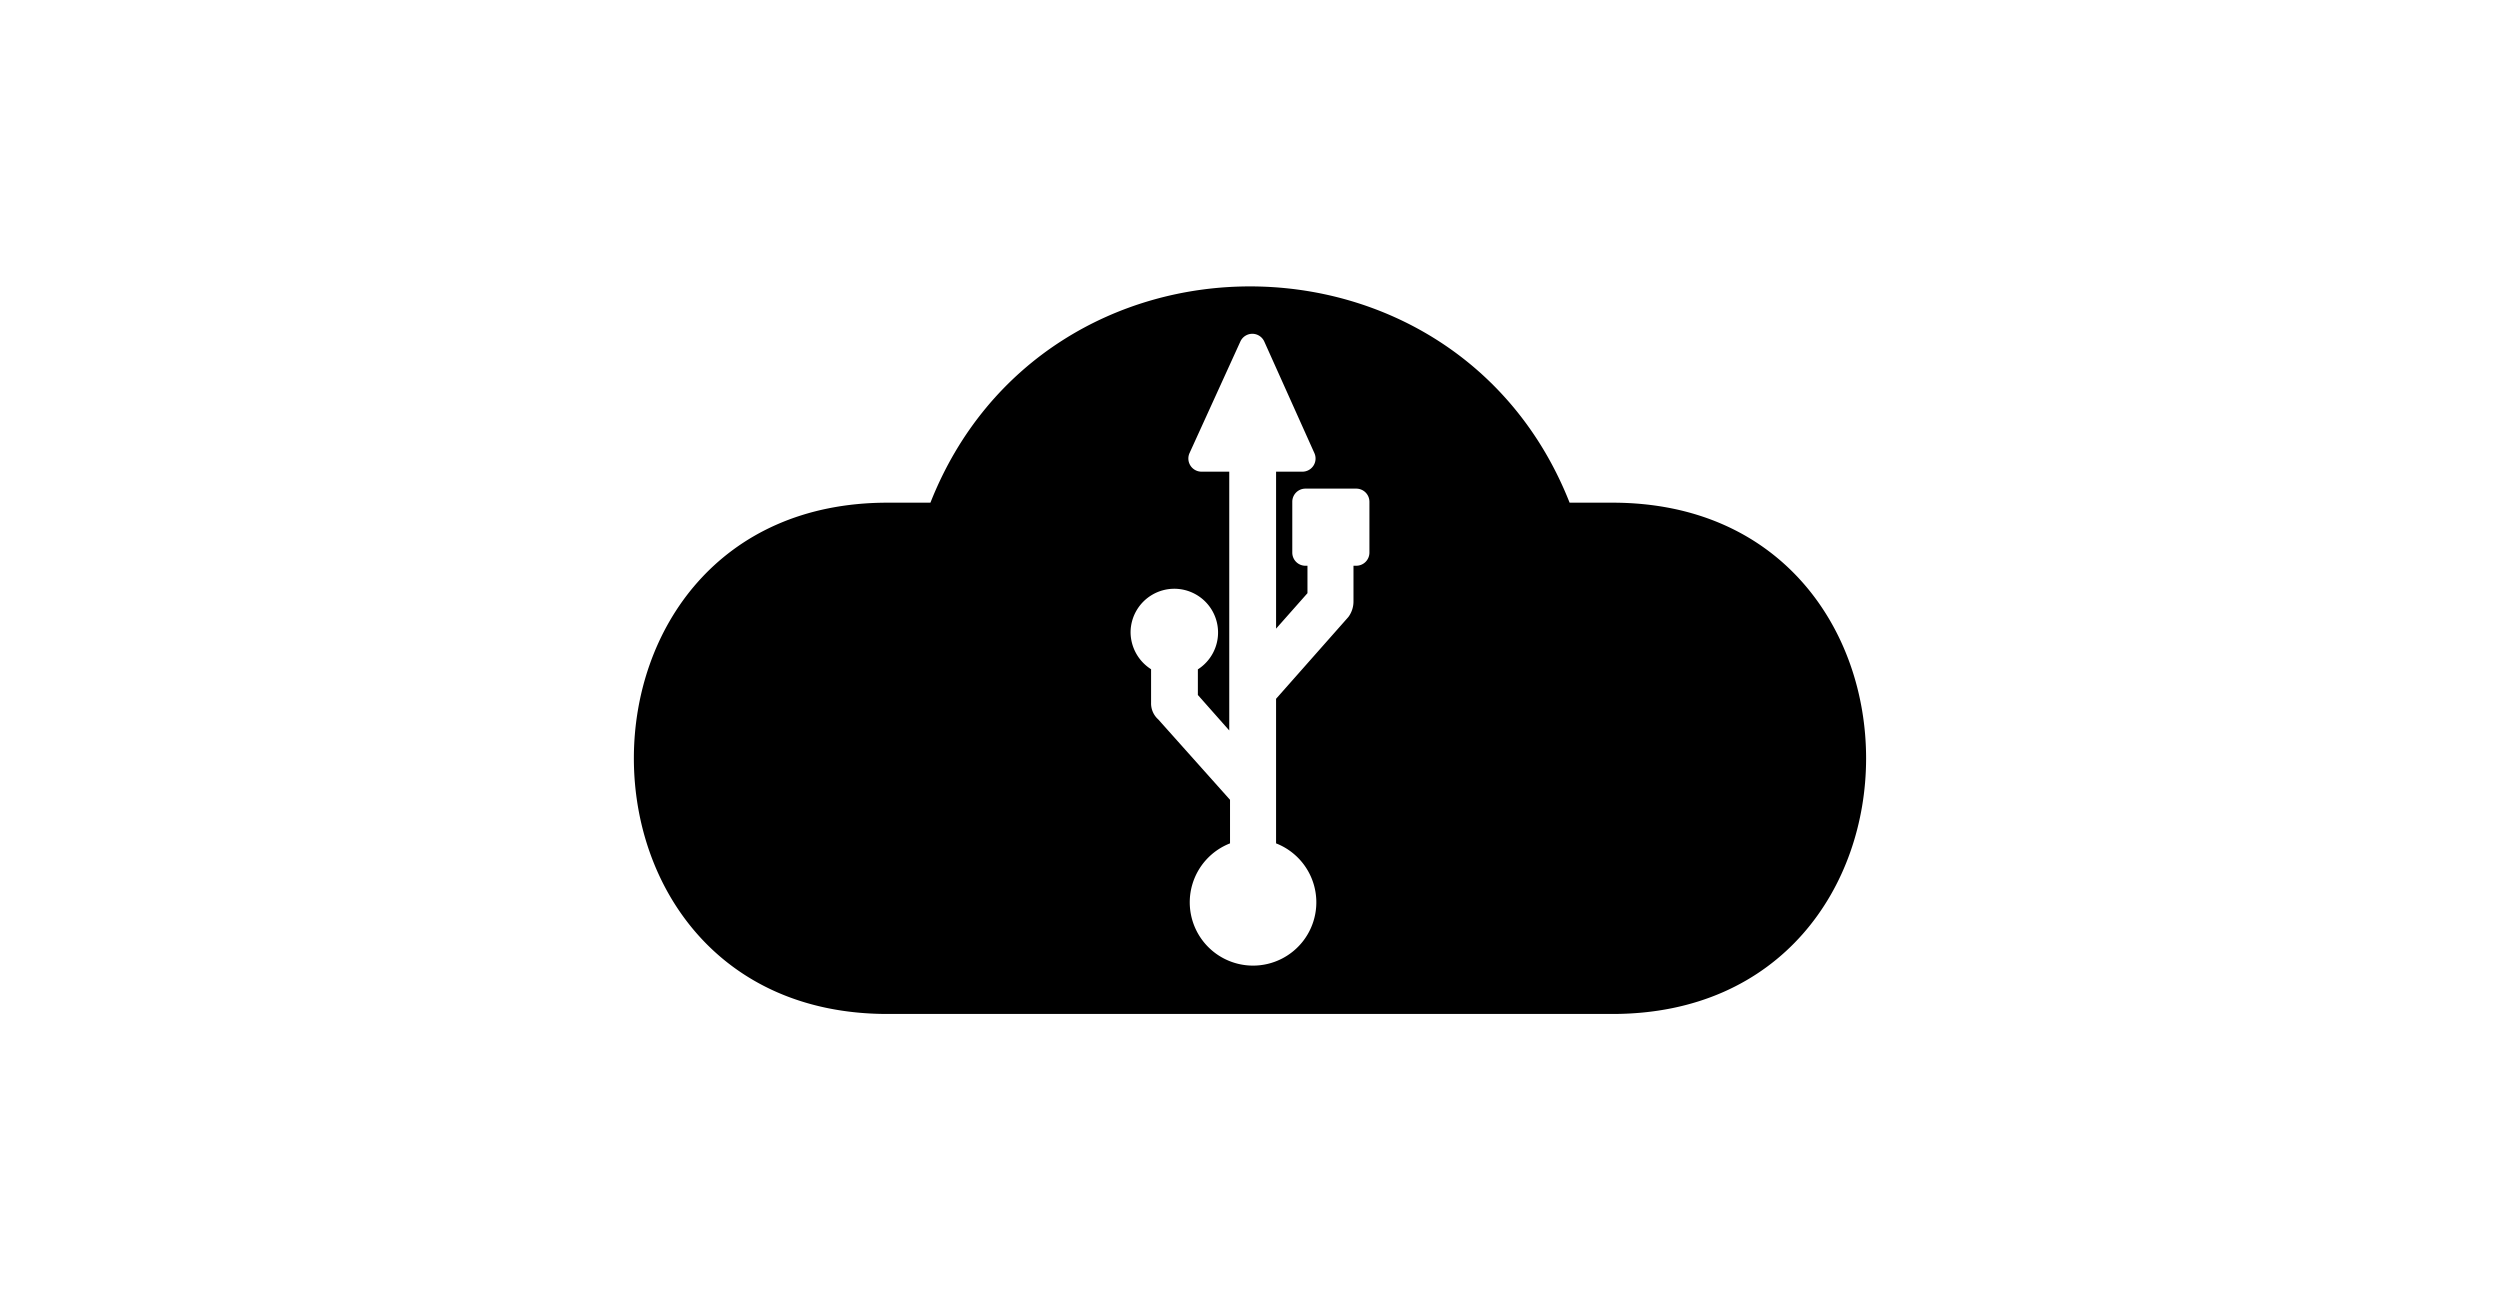 <?xml version="1.0" encoding="UTF-8"?> <svg xmlns="http://www.w3.org/2000/svg" viewBox="0 0 211.48 110"><defs><style>.ce5b0a73-1206-4370-9d79-12ad3bec8047{fill:#fff;}</style></defs><title>Fichier 13</title><g id="802e4dfb-f112-4f71-97dc-d46e87bb2eee" data-name="Calque 2"><g id="bd4e7580-b13d-4e47-9550-be7e0fc0d870" data-name="Calque 1"><rect class="ce5b0a73-1206-4370-9d79-12ad3bec8047" width="211.48" height="110"></rect><path d="M75.079,42.523h3.628c9.62-24.394,44.448-24.394,54.069,0H136.4c28.61,0,28.61,43.25,0,43.25H75.079c-28.612,0-28.612-43.25,0-43.25Zm39.65-1.189h-4.3a1.112,1.112,0,0,0-1.112,1.112v4.3a1.112,1.112,0,0,0,1.112,1.112h.172v2.32l-2.655,3V39.9h2.227a1.112,1.112,0,0,0,1.015-1.568l-4.239-9.439a1.112,1.112,0,0,0-1.011-.657h0a1.113,1.113,0,0,0-1.012.651l-4.3,9.439A1.113,1.113,0,0,0,101.63,39.9h2.355v21.89l-2.655-3V56.623a3.7,3.7,0,1,0-5.692-3.132,3.734,3.734,0,0,0,1.734,3.121v2.852a1.813,1.813,0,0,0,.606,1.393l6.072,6.8v3.685a5.354,5.354,0,1,0,3.895,0V59.113l6.078-6.876a1.117,1.117,0,0,0,.093-.121,2.208,2.208,0,0,0,.378-1.259v-3h.236a1.112,1.112,0,0,0,1.112-1.112v-4.3A1.112,1.112,0,0,0,114.729,41.334Z"></path></g></g></svg> 